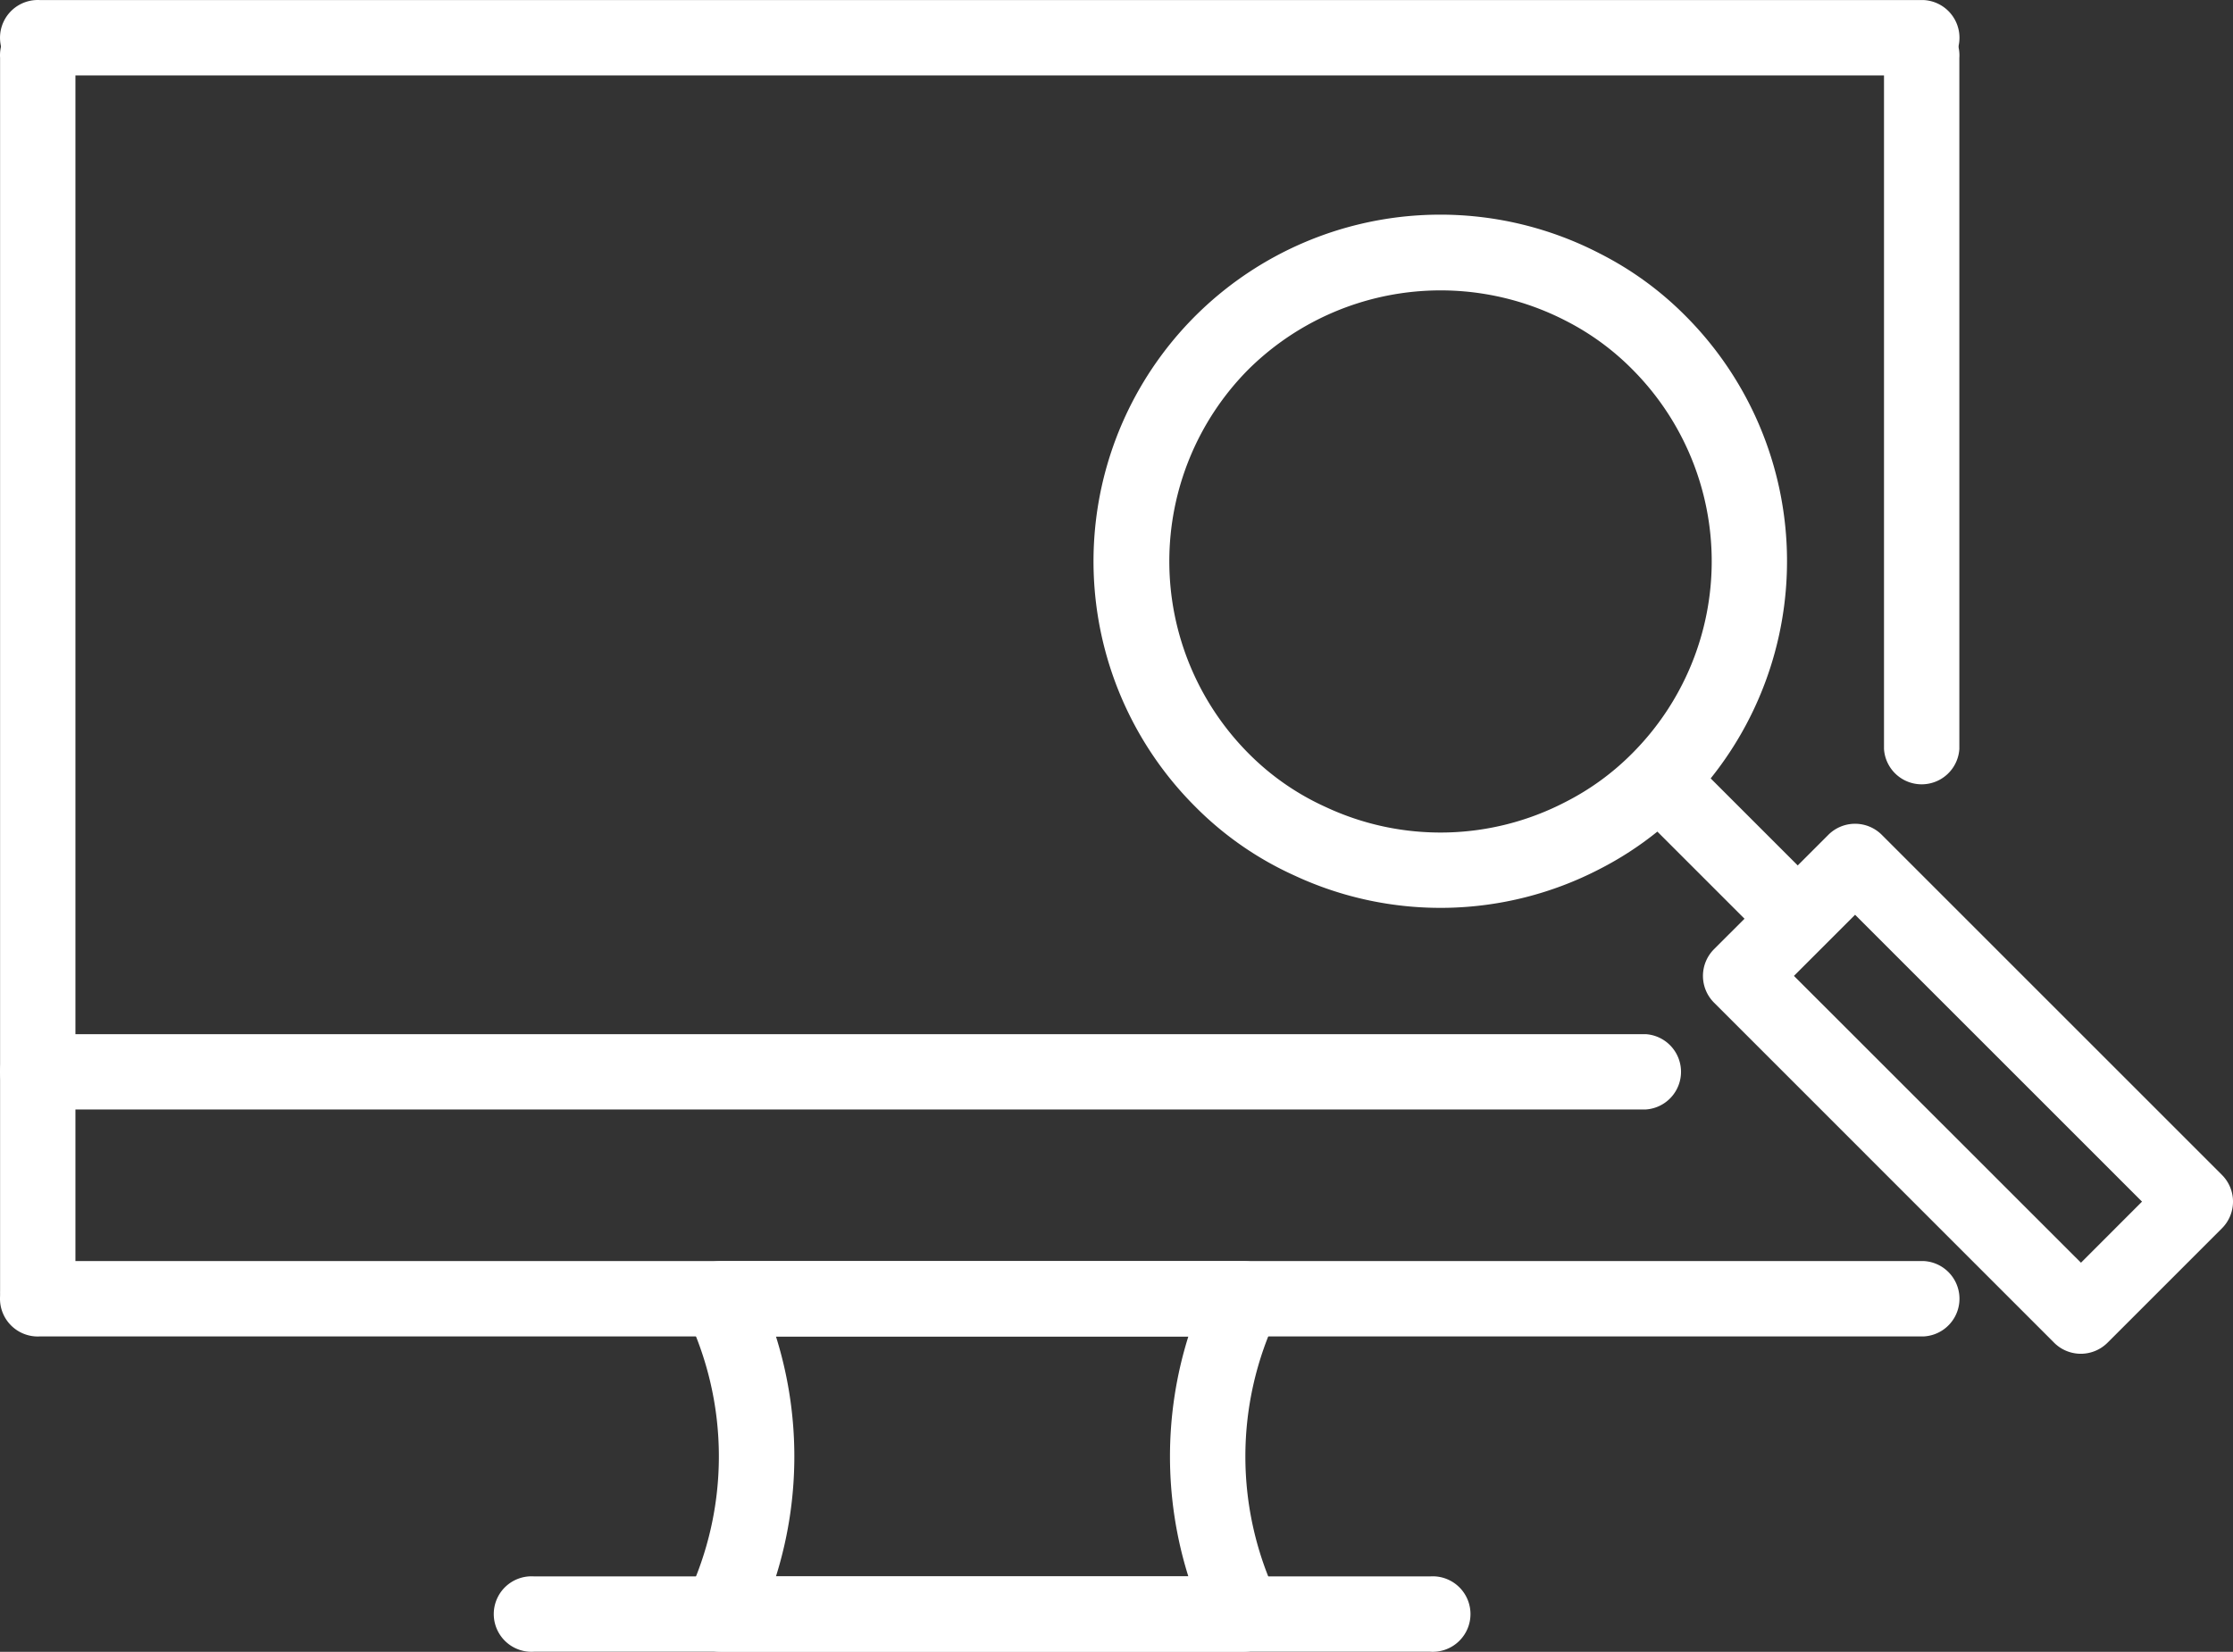 <svg xmlns="http://www.w3.org/2000/svg" xmlns:xlink="http://www.w3.org/1999/xlink" width="158.051" height="116.945" viewBox="0 0 158.051 116.945">
  <rect x="0" y="0" width="158.051" height="116.945" fill="#333333" stroke="none"/>
  <defs>
    <clipPath id="clip-path">
      <rect id="長方形_27827" data-name="長方形 27827" width="158.051" height="116.945" fill="#fff"/>
    </clipPath>
  </defs>
  <g id="グループ_5342" data-name="グループ 5342" clip-path="url(#clip-path)">
    <path id="パス_10907" data-name="パス 10907" d="M74.786,92.507H37.777a2.671,2.671,0,0,1-2.405-3.818,23.1,23.1,0,0,0,0-20.019,2.672,2.672,0,0,1,2.405-3.818H74.786A2.673,2.673,0,0,1,77.2,68.671a23.1,23.1,0,0,0,0,20.019,2.672,2.672,0,0,1-2.417,3.818M41.7,87.174H70.883a28.393,28.393,0,0,1,0-16.986H41.694a28.372,28.372,0,0,1,0,16.986Z" transform="translate(13.228 24.432)" fill="#fff"/>
    <path id="パス_10908" data-name="パス 10908" d="M91.672,86.4H28.232a2.672,2.672,0,1,1-.348-5.333,2.446,2.446,0,0,1,.348,0H91.67a2.672,2.672,0,1,1,.35,5.333,2.472,2.472,0,0,1-.35,0Z" transform="translate(9.563 30.538)" fill="#fff"/>
    <path id="パス_10909" data-name="パス 10909" d="M116.481,58.516H2.847A2.672,2.672,0,1,1,2.5,53.183a2.452,2.452,0,0,1,.348,0H116.481a2.672,2.672,0,0,1,0,5.333" transform="translate(0 20.033)" fill="#fff"/>
    <path id="パス_10910" data-name="パス 10910" d="M136.19,5.339H2.847A2.672,2.672,0,1,1,2.5.006a2.47,2.47,0,0,1,.35,0H136.19a2.672,2.672,0,0,1,0,5.333" transform="translate(0 0)" fill="#fff"/>
    <path id="パス_10911" data-name="パス 10911" d="M136.19,70.185H2.847a2.672,2.672,0,1,1-.35-5.333,2.47,2.47,0,0,1,.35,0H136.19a2.672,2.672,0,0,1,0,5.333" transform="translate(0 24.429)" fill="#fff"/>
    <path id="パス_10912" data-name="パス 10912" d="M.006,91.151V3.754A2.672,2.672,0,1,1,5.339,3.4a2.47,2.47,0,0,1,0,.35v87.4a2.672,2.672,0,0,1-5.333,0" transform="translate(0 0.342)" fill="#fff"/>
    <path id="パス_10913" data-name="パス 10913" d="M96.862,52.684V3.755a2.672,2.672,0,1,1,5.333-.35,2.472,2.472,0,0,1,0,.35V52.684a2.672,2.672,0,0,1-5.333,0" transform="translate(36.487 0.343)" fill="#fff"/>
    <path id="パス_10914" data-name="パス 10914" d="M136.087,79.019,112.01,54.942a2.674,2.674,0,0,0-3.78,0l-2.168,2.168L99.9,50.948a24.581,24.581,0,0,0-1.77-32.733A23.488,23.488,0,0,0,92.077,13.8,24.544,24.544,0,0,0,63.408,52.937a23.511,23.511,0,0,0,7.032,4.886,24.466,24.466,0,0,0,21.587-.45,23.715,23.715,0,0,0,4.1-2.658l6.168,6.168-2.16,2.159a2.675,2.675,0,0,0,0,3.779L124.209,90.9a2.672,2.672,0,0,0,3.779,0l8.1-8.1a2.672,2.672,0,0,0,0-3.779M89.6,52.629a19.169,19.169,0,0,1-16.946.346,18.291,18.291,0,0,1-5.467-3.8,19.29,19.29,0,0,1-.023-27.165h0A19.33,19.33,0,0,1,89.647,18.55a18.294,18.294,0,0,1,4.708,3.439,19.243,19.243,0,0,1,0,27.178A18.366,18.366,0,0,1,89.6,52.629m36.509,32.607L105.794,64.93l2.152-2.152.01-.01.008-.008.008-.008,2.15-2.15,20.309,20.309Z" transform="translate(21.181 4.161)" fill="#fff"/>
  </g>
</svg>
